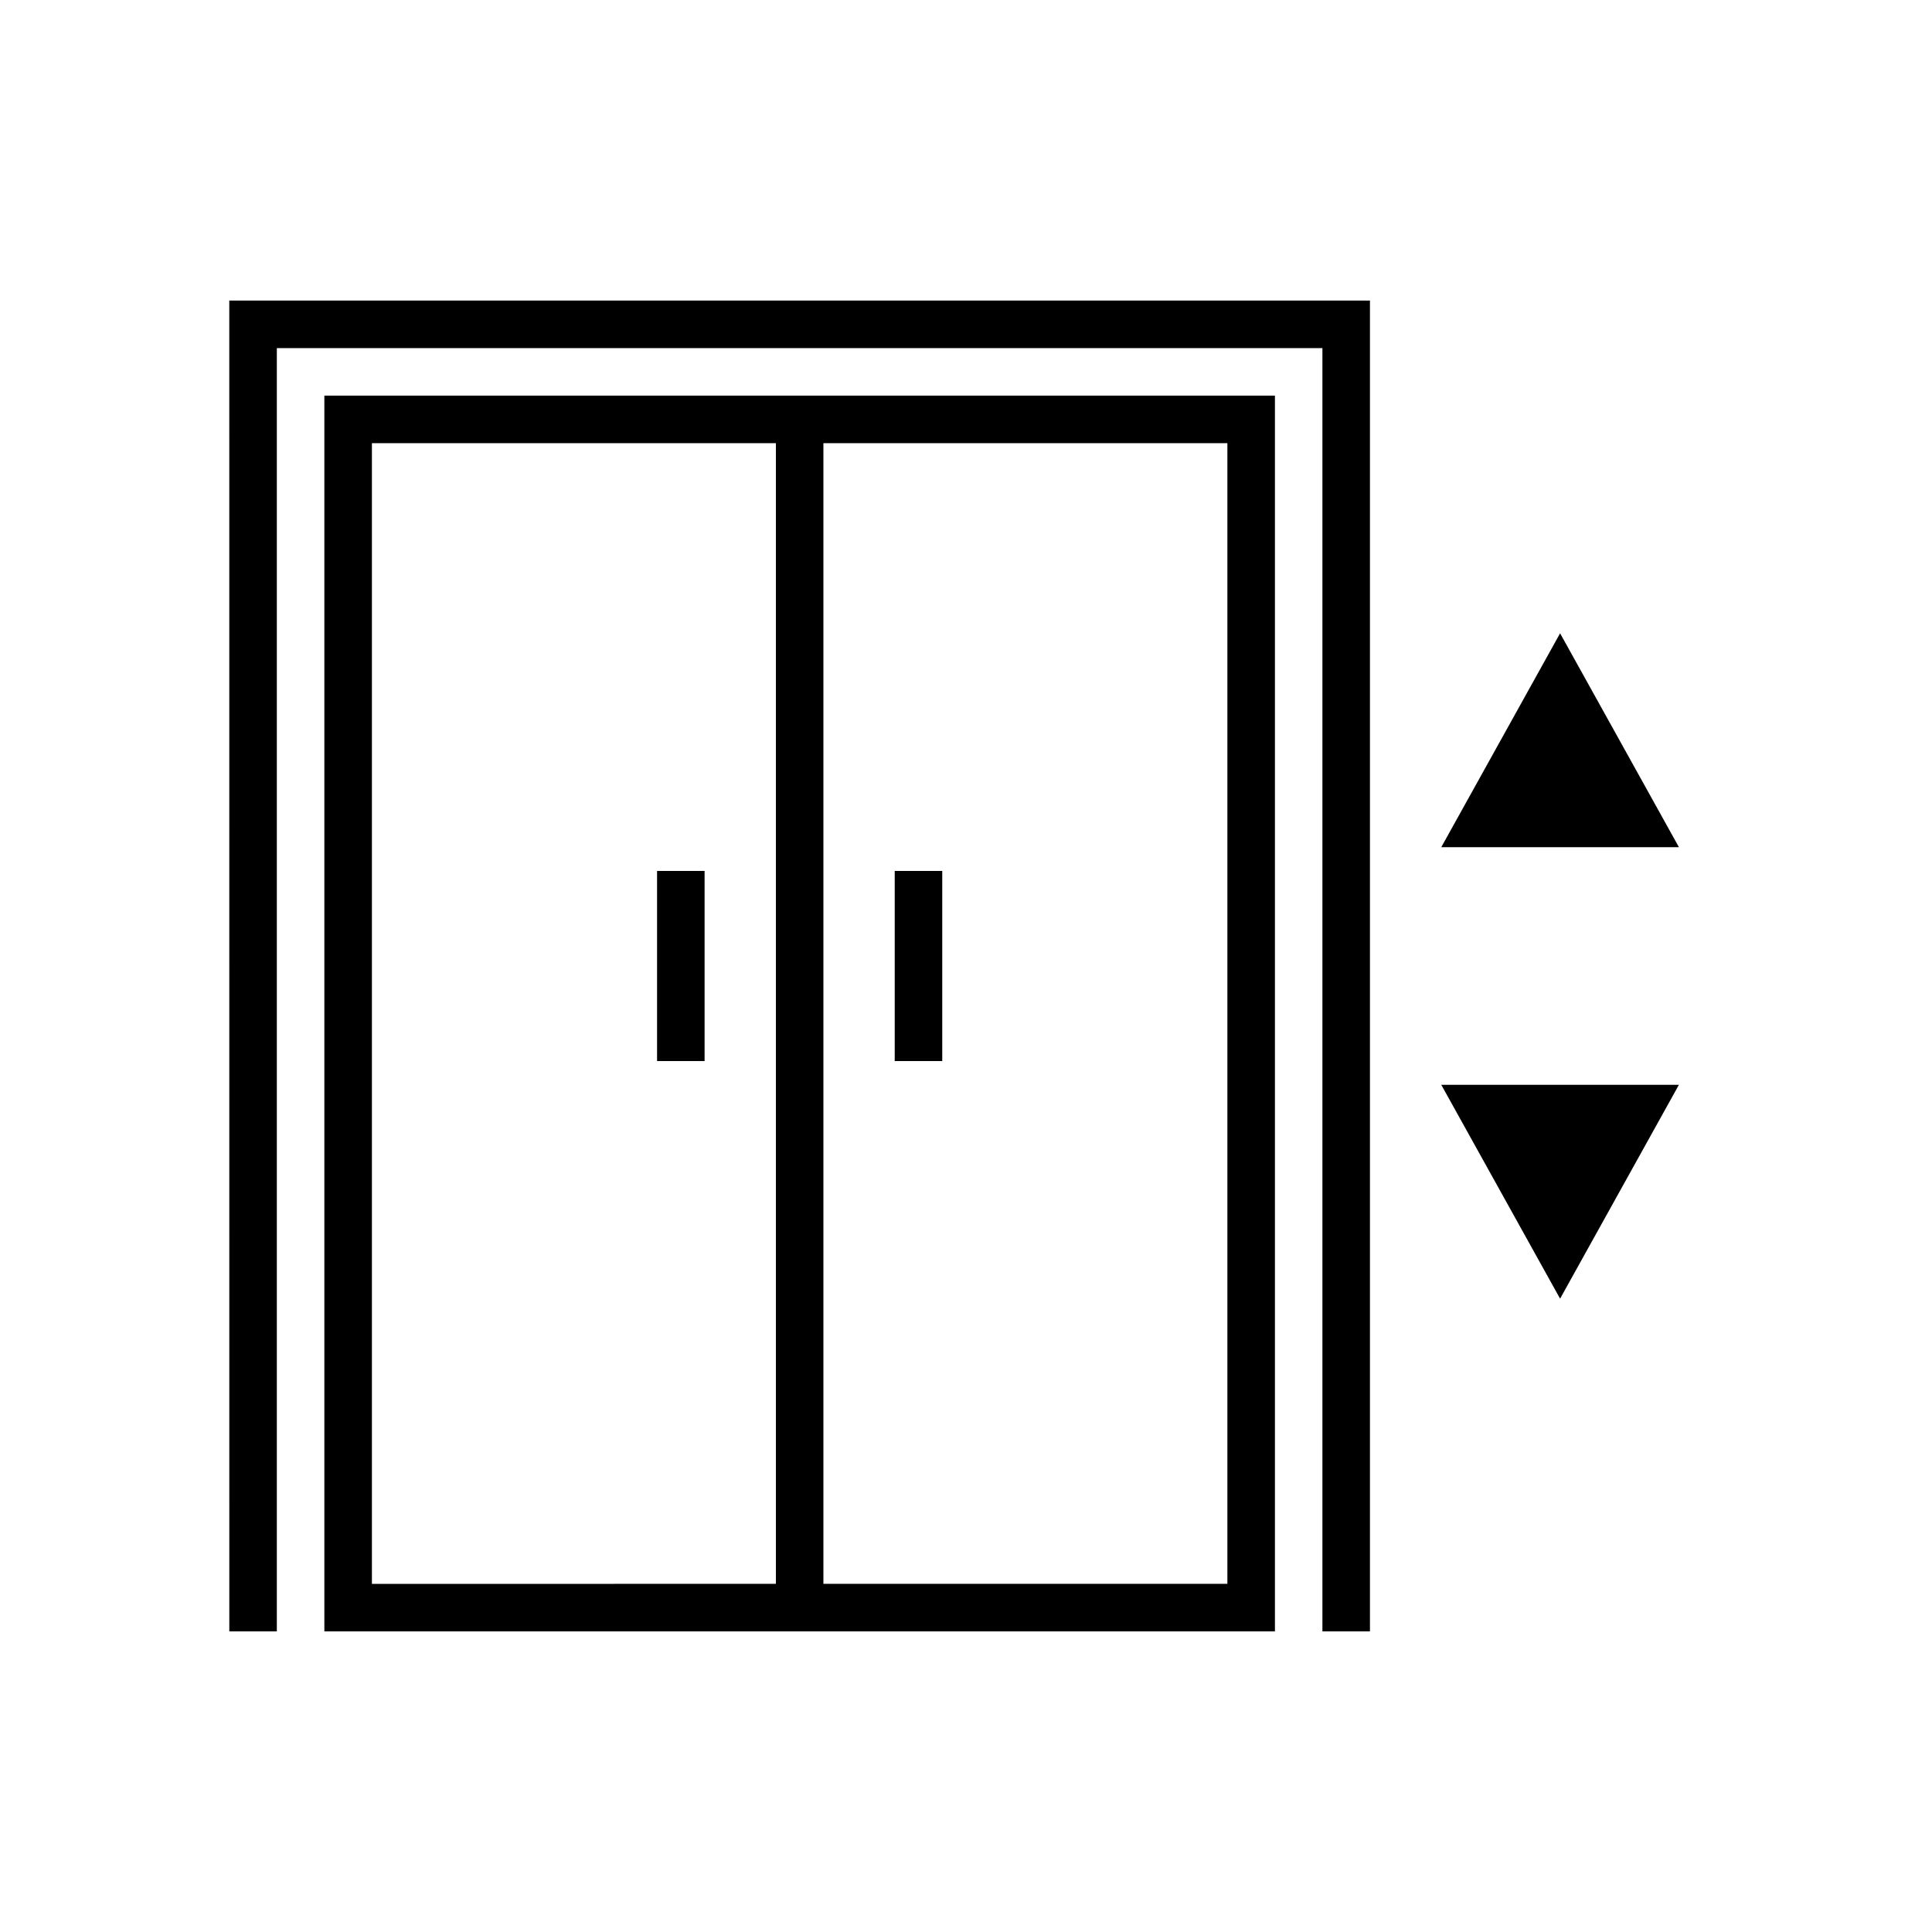 <?xml version="1.0" encoding="UTF-8"?>
<!-- Uploaded to: ICON Repo, www.iconrepo.com, Generator: ICON Repo Mixer Tools -->
<svg fill="#000000" width="800px" height="800px" version="1.1" viewBox="144 144 512 512" xmlns="http://www.w3.org/2000/svg">
 <g>
  <path d="m204.77 576.33h12.594v-340.07h277.09v340.07h12.598v-352.67h-302.29z"/>
  <path d="m229.96 576.33h251.91v-327.48h-251.91zm239.31-12.594h-107.06v-302.29h107.06zm-226.71-302.29h107.06v302.29l-107.06 0.004z"/>
  <path d="m557.44 311.83-31.488 56.68h62.977z"/>
  <path d="m557.44 488.16 31.488-56.676h-62.977z"/>
  <path d="m318.13 374.81h12.594v50.383h-12.594z"/>
  <path d="m381.11 374.81h12.594v50.383h-12.594z"/>
 </g>
</svg>